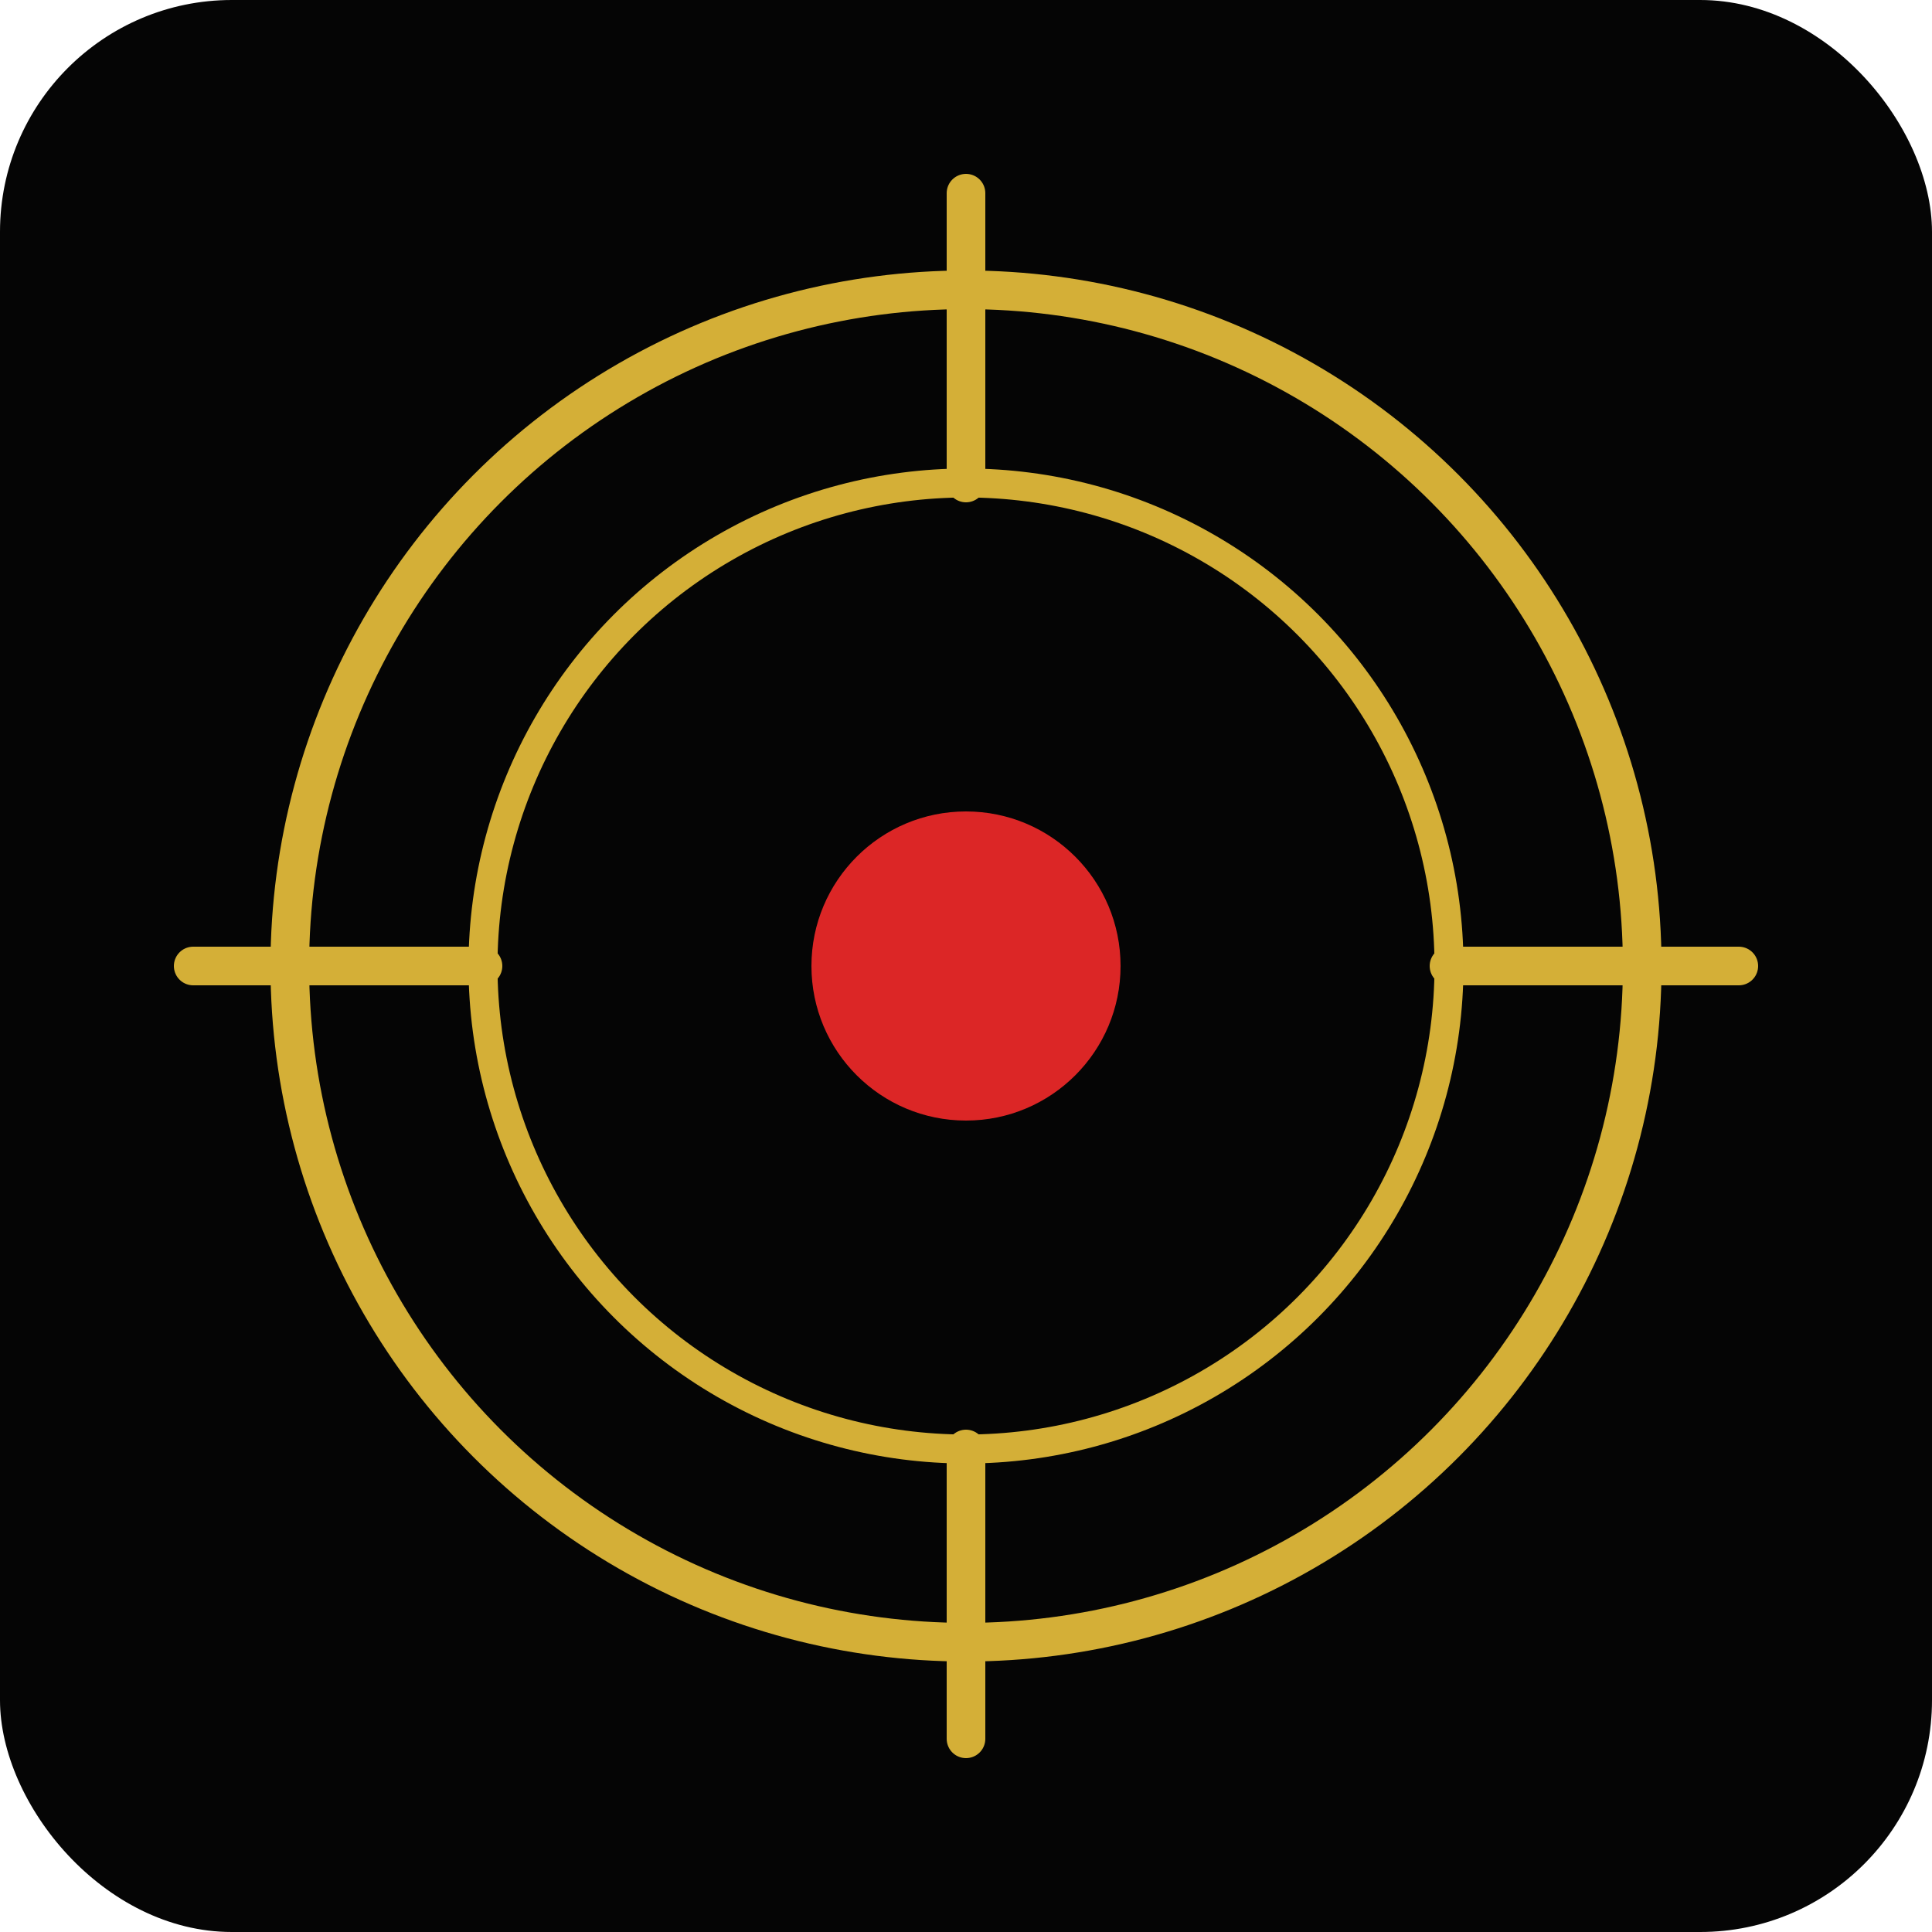 <svg xmlns="http://www.w3.org/2000/svg" viewBox="0 0 100 100">
  <rect width="100" height="100" rx="12" fill="#050505"/>
  <circle cx="50" cy="50" r="35" fill="none" stroke="#D4AF37" stroke-width="2"/>
  <circle cx="50" cy="50" r="25" fill="none" stroke="#D4AF37" stroke-width="1.5"/>
  <circle cx="50" cy="50" r="8" fill="#DC2626"/>
  <line x1="50" y1="10" x2="50" y2="25" stroke="#D4AF37" stroke-width="2" stroke-linecap="round"/>
  <line x1="50" y1="75" x2="50" y2="90" stroke="#D4AF37" stroke-width="2" stroke-linecap="round"/>
  <line x1="10" y1="50" x2="25" y2="50" stroke="#D4AF37" stroke-width="2" stroke-linecap="round"/>
  <line x1="75" y1="50" x2="90" y2="50" stroke="#D4AF37" stroke-width="2" stroke-linecap="round"/>
</svg>

